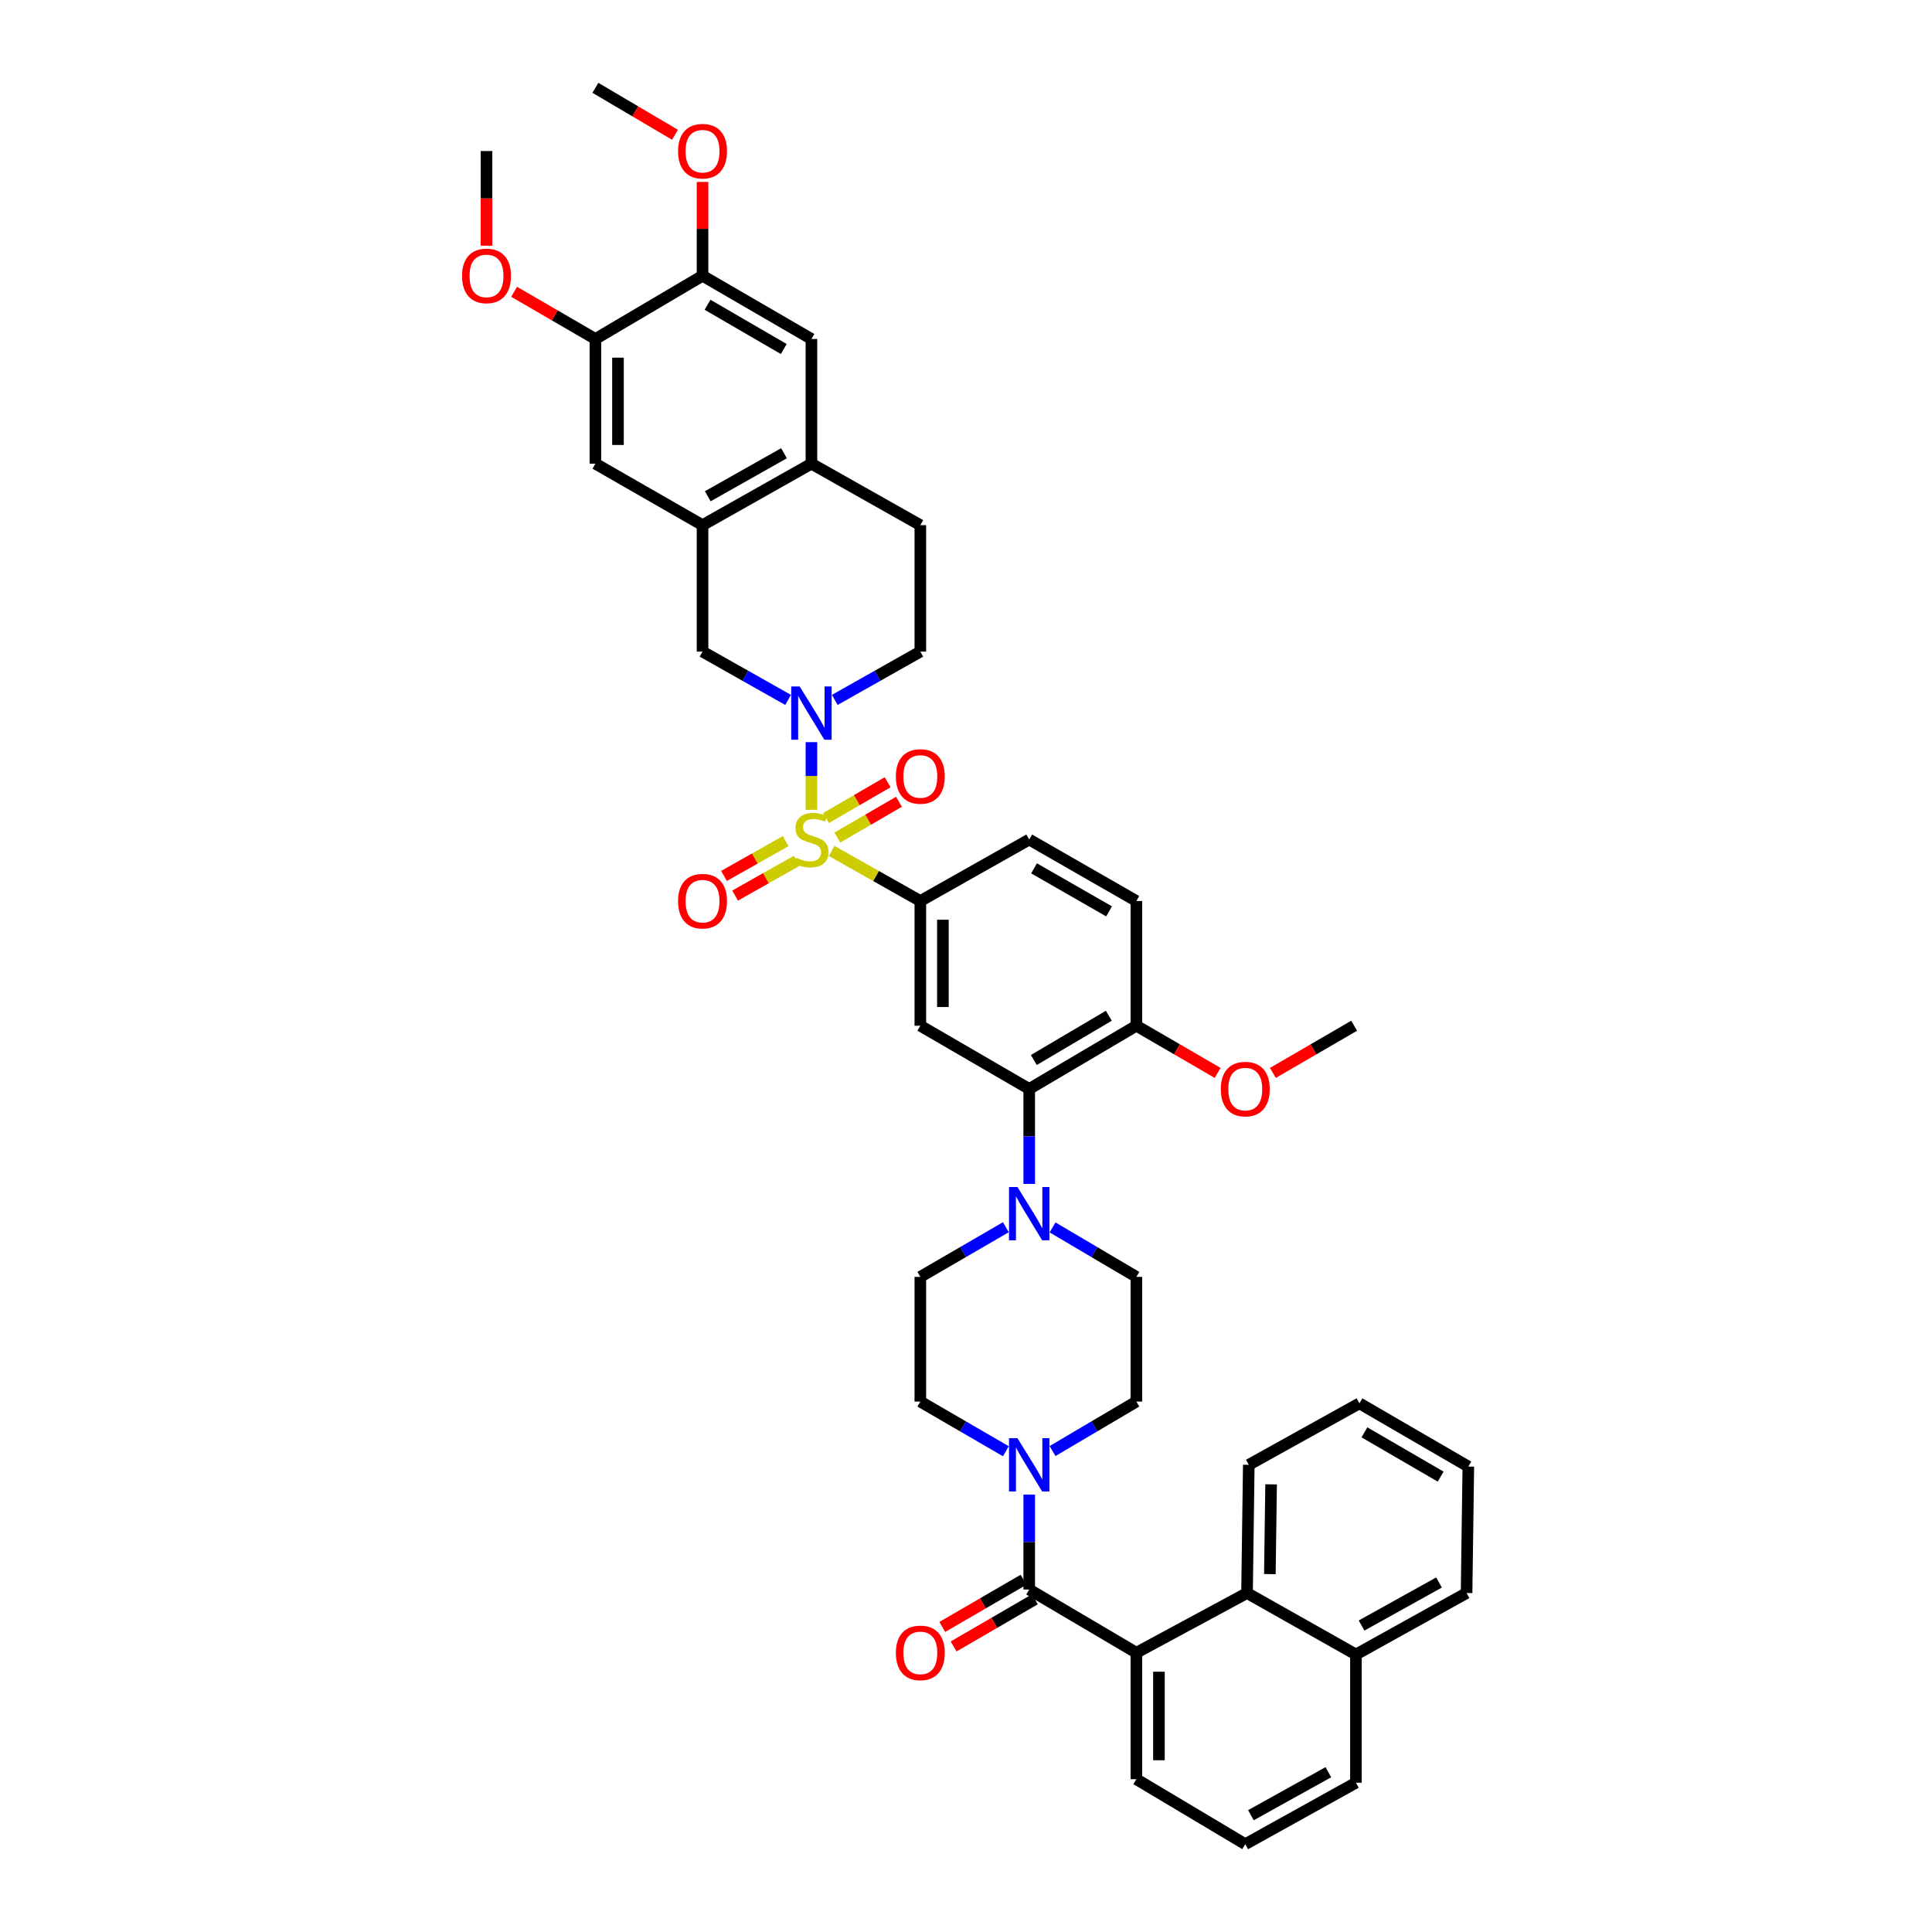 <?xml version='1.0' encoding='iso-8859-1'?>
<svg version='1.1' baseProfile='full'
              xmlns='http://www.w3.org/2000/svg'
                      xmlns:rdkit='http://www.rdkit.org/xml'
                      xmlns:xlink='http://www.w3.org/1999/xlink'
                  xml:space='preserve'
width='1000px' height='1000px' viewBox='0 0 1000 1000'>
<!-- END OF HEADER -->
<rect style='opacity:1.0;fill:#FFFFFF;stroke:none' width='1000' height='1000' x='0' y='0'> </rect>
<path class='bond-0' d='M 476.361,466.361 L 476.361,530.912' style='fill:none;fill-rule:evenodd;stroke:#000000;stroke-width:6px;stroke-linecap:butt;stroke-linejoin:miter;stroke-opacity:1' />
<path class='bond-0' d='M 488.047,476.044 L 488.047,521.229' style='fill:none;fill-rule:evenodd;stroke:#000000;stroke-width:6px;stroke-linecap:butt;stroke-linejoin:miter;stroke-opacity:1' />
<path class='bond-1' d='M 476.361,466.361 L 532.724,434.546' style='fill:none;fill-rule:evenodd;stroke:#000000;stroke-width:6px;stroke-linecap:butt;stroke-linejoin:miter;stroke-opacity:1' />
<path class='bond-2' d='M 476.361,466.361 L 453.409,453.406' style='fill:none;fill-rule:evenodd;stroke:#000000;stroke-width:6px;stroke-linecap:butt;stroke-linejoin:miter;stroke-opacity:1' />
<path class='bond-2' d='M 453.409,453.406 L 430.458,440.451' style='fill:none;fill-rule:evenodd;stroke:#CCCC00;stroke-width:6px;stroke-linecap:butt;stroke-linejoin:miter;stroke-opacity:1' />
<path class='bond-3' d='M 476.361,530.912 L 532.724,563.636' style='fill:none;fill-rule:evenodd;stroke:#000000;stroke-width:6px;stroke-linecap:butt;stroke-linejoin:miter;stroke-opacity:1' />
<path class='bond-4' d='M 532.724,563.636 L 588.179,530.912' style='fill:none;fill-rule:evenodd;stroke:#000000;stroke-width:6px;stroke-linecap:butt;stroke-linejoin:miter;stroke-opacity:1' />
<path class='bond-4' d='M 535.103,548.662 L 573.921,525.755' style='fill:none;fill-rule:evenodd;stroke:#000000;stroke-width:6px;stroke-linecap:butt;stroke-linejoin:miter;stroke-opacity:1' />
<path class='bond-5' d='M 532.724,563.636 L 532.724,588.206' style='fill:none;fill-rule:evenodd;stroke:#000000;stroke-width:6px;stroke-linecap:butt;stroke-linejoin:miter;stroke-opacity:1' />
<path class='bond-5' d='M 532.724,588.206 L 532.724,612.776' style='fill:none;fill-rule:evenodd;stroke:#0000FF;stroke-width:6px;stroke-linecap:butt;stroke-linejoin:miter;stroke-opacity:1' />
<path class='bond-6' d='M 588.179,530.912 L 588.179,466.361' style='fill:none;fill-rule:evenodd;stroke:#000000;stroke-width:6px;stroke-linecap:butt;stroke-linejoin:miter;stroke-opacity:1' />
<path class='bond-7' d='M 588.179,530.912 L 609.219,543.126' style='fill:none;fill-rule:evenodd;stroke:#000000;stroke-width:6px;stroke-linecap:butt;stroke-linejoin:miter;stroke-opacity:1' />
<path class='bond-7' d='M 609.219,543.126 L 630.259,555.34' style='fill:none;fill-rule:evenodd;stroke:#FF0000;stroke-width:6px;stroke-linecap:butt;stroke-linejoin:miter;stroke-opacity:1' />
<path class='bond-8' d='M 588.179,466.361 L 532.724,434.546' style='fill:none;fill-rule:evenodd;stroke:#000000;stroke-width:6px;stroke-linecap:butt;stroke-linejoin:miter;stroke-opacity:1' />
<path class='bond-8' d='M 574.045,471.726 L 535.227,449.456' style='fill:none;fill-rule:evenodd;stroke:#000000;stroke-width:6px;stroke-linecap:butt;stroke-linejoin:miter;stroke-opacity:1' />
<path class='bond-9' d='M 406.663,435.362 L 390.701,444.372' style='fill:none;fill-rule:evenodd;stroke:#CCCC00;stroke-width:6px;stroke-linecap:butt;stroke-linejoin:miter;stroke-opacity:1' />
<path class='bond-9' d='M 390.701,444.372 L 374.739,453.382' style='fill:none;fill-rule:evenodd;stroke:#FF0000;stroke-width:6px;stroke-linecap:butt;stroke-linejoin:miter;stroke-opacity:1' />
<path class='bond-9' d='M 412.408,445.54 L 396.446,454.55' style='fill:none;fill-rule:evenodd;stroke:#CCCC00;stroke-width:6px;stroke-linecap:butt;stroke-linejoin:miter;stroke-opacity:1' />
<path class='bond-9' d='M 396.446,454.55 L 380.484,463.56' style='fill:none;fill-rule:evenodd;stroke:#FF0000;stroke-width:6px;stroke-linecap:butt;stroke-linejoin:miter;stroke-opacity:1' />
<path class='bond-10' d='M 419.997,419.158 L 419.997,401.647' style='fill:none;fill-rule:evenodd;stroke:#CCCC00;stroke-width:6px;stroke-linecap:butt;stroke-linejoin:miter;stroke-opacity:1' />
<path class='bond-10' d='M 419.997,401.647 L 419.997,384.135' style='fill:none;fill-rule:evenodd;stroke:#0000FF;stroke-width:6px;stroke-linecap:butt;stroke-linejoin:miter;stroke-opacity:1' />
<path class='bond-11' d='M 433.404,433.518 L 449.356,424.255' style='fill:none;fill-rule:evenodd;stroke:#CCCC00;stroke-width:6px;stroke-linecap:butt;stroke-linejoin:miter;stroke-opacity:1' />
<path class='bond-11' d='M 449.356,424.255 L 465.307,414.992' style='fill:none;fill-rule:evenodd;stroke:#FF0000;stroke-width:6px;stroke-linecap:butt;stroke-linejoin:miter;stroke-opacity:1' />
<path class='bond-11' d='M 427.535,423.412 L 443.487,414.149' style='fill:none;fill-rule:evenodd;stroke:#CCCC00;stroke-width:6px;stroke-linecap:butt;stroke-linejoin:miter;stroke-opacity:1' />
<path class='bond-11' d='M 443.487,414.149 L 459.439,404.886' style='fill:none;fill-rule:evenodd;stroke:#FF0000;stroke-width:6px;stroke-linecap:butt;stroke-linejoin:miter;stroke-opacity:1' />
<path class='bond-12' d='M 407.919,362.274 L 385.776,349.773' style='fill:none;fill-rule:evenodd;stroke:#0000FF;stroke-width:6px;stroke-linecap:butt;stroke-linejoin:miter;stroke-opacity:1' />
<path class='bond-12' d='M 385.776,349.773 L 363.633,337.272' style='fill:none;fill-rule:evenodd;stroke:#000000;stroke-width:6px;stroke-linecap:butt;stroke-linejoin:miter;stroke-opacity:1' />
<path class='bond-13' d='M 432.075,362.274 L 454.218,349.773' style='fill:none;fill-rule:evenodd;stroke:#0000FF;stroke-width:6px;stroke-linecap:butt;stroke-linejoin:miter;stroke-opacity:1' />
<path class='bond-13' d='M 454.218,349.773 L 476.361,337.272' style='fill:none;fill-rule:evenodd;stroke:#000000;stroke-width:6px;stroke-linecap:butt;stroke-linejoin:miter;stroke-opacity:1' />
<path class='bond-14' d='M 658.839,555.339 L 679.876,543.126' style='fill:none;fill-rule:evenodd;stroke:#FF0000;stroke-width:6px;stroke-linecap:butt;stroke-linejoin:miter;stroke-opacity:1' />
<path class='bond-14' d='M 679.876,543.126 L 700.913,530.912' style='fill:none;fill-rule:evenodd;stroke:#000000;stroke-width:6px;stroke-linecap:butt;stroke-linejoin:miter;stroke-opacity:1' />
<path class='bond-15' d='M 520.635,635.2 L 498.498,648.055' style='fill:none;fill-rule:evenodd;stroke:#0000FF;stroke-width:6px;stroke-linecap:butt;stroke-linejoin:miter;stroke-opacity:1' />
<path class='bond-15' d='M 498.498,648.055 L 476.361,660.91' style='fill:none;fill-rule:evenodd;stroke:#000000;stroke-width:6px;stroke-linecap:butt;stroke-linejoin:miter;stroke-opacity:1' />
<path class='bond-16' d='M 544.794,635.304 L 566.486,648.107' style='fill:none;fill-rule:evenodd;stroke:#0000FF;stroke-width:6px;stroke-linecap:butt;stroke-linejoin:miter;stroke-opacity:1' />
<path class='bond-16' d='M 566.486,648.107 L 588.179,660.91' style='fill:none;fill-rule:evenodd;stroke:#000000;stroke-width:6px;stroke-linecap:butt;stroke-linejoin:miter;stroke-opacity:1' />
<path class='bond-17' d='M 476.361,660.91 L 476.361,725.455' style='fill:none;fill-rule:evenodd;stroke:#000000;stroke-width:6px;stroke-linecap:butt;stroke-linejoin:miter;stroke-opacity:1' />
<path class='bond-18' d='M 476.361,725.455 L 498.498,738.31' style='fill:none;fill-rule:evenodd;stroke:#000000;stroke-width:6px;stroke-linecap:butt;stroke-linejoin:miter;stroke-opacity:1' />
<path class='bond-18' d='M 498.498,738.31 L 520.635,751.165' style='fill:none;fill-rule:evenodd;stroke:#0000FF;stroke-width:6px;stroke-linecap:butt;stroke-linejoin:miter;stroke-opacity:1' />
<path class='bond-19' d='M 544.794,751.061 L 566.486,738.258' style='fill:none;fill-rule:evenodd;stroke:#0000FF;stroke-width:6px;stroke-linecap:butt;stroke-linejoin:miter;stroke-opacity:1' />
<path class='bond-19' d='M 566.486,738.258 L 588.179,725.455' style='fill:none;fill-rule:evenodd;stroke:#000000;stroke-width:6px;stroke-linecap:butt;stroke-linejoin:miter;stroke-opacity:1' />
<path class='bond-20' d='M 532.724,773.589 L 532.724,798.159' style='fill:none;fill-rule:evenodd;stroke:#0000FF;stroke-width:6px;stroke-linecap:butt;stroke-linejoin:miter;stroke-opacity:1' />
<path class='bond-20' d='M 532.724,798.159 L 532.724,822.729' style='fill:none;fill-rule:evenodd;stroke:#000000;stroke-width:6px;stroke-linecap:butt;stroke-linejoin:miter;stroke-opacity:1' />
<path class='bond-21' d='M 588.179,725.455 L 588.179,660.91' style='fill:none;fill-rule:evenodd;stroke:#000000;stroke-width:6px;stroke-linecap:butt;stroke-linejoin:miter;stroke-opacity:1' />
<path class='bond-22' d='M 529.79,817.676 L 508.754,829.889' style='fill:none;fill-rule:evenodd;stroke:#000000;stroke-width:6px;stroke-linecap:butt;stroke-linejoin:miter;stroke-opacity:1' />
<path class='bond-22' d='M 508.754,829.889 L 487.717,842.103' style='fill:none;fill-rule:evenodd;stroke:#FF0000;stroke-width:6px;stroke-linecap:butt;stroke-linejoin:miter;stroke-opacity:1' />
<path class='bond-22' d='M 535.658,827.783 L 514.621,839.996' style='fill:none;fill-rule:evenodd;stroke:#000000;stroke-width:6px;stroke-linecap:butt;stroke-linejoin:miter;stroke-opacity:1' />
<path class='bond-22' d='M 514.621,839.996 L 493.585,852.21' style='fill:none;fill-rule:evenodd;stroke:#FF0000;stroke-width:6px;stroke-linecap:butt;stroke-linejoin:miter;stroke-opacity:1' />
<path class='bond-23' d='M 532.724,822.729 L 588.179,855.453' style='fill:none;fill-rule:evenodd;stroke:#000000;stroke-width:6px;stroke-linecap:butt;stroke-linejoin:miter;stroke-opacity:1' />
<path class='bond-24' d='M 476.361,337.272 L 476.361,271.818' style='fill:none;fill-rule:evenodd;stroke:#000000;stroke-width:6px;stroke-linecap:butt;stroke-linejoin:miter;stroke-opacity:1' />
<path class='bond-25' d='M 476.361,271.818 L 419.997,239.997' style='fill:none;fill-rule:evenodd;stroke:#000000;stroke-width:6px;stroke-linecap:butt;stroke-linejoin:miter;stroke-opacity:1' />
<path class='bond-26' d='M 363.633,271.818 L 363.633,337.272' style='fill:none;fill-rule:evenodd;stroke:#000000;stroke-width:6px;stroke-linecap:butt;stroke-linejoin:miter;stroke-opacity:1' />
<path class='bond-27' d='M 363.633,271.818 L 419.997,239.997' style='fill:none;fill-rule:evenodd;stroke:#000000;stroke-width:6px;stroke-linecap:butt;stroke-linejoin:miter;stroke-opacity:1' />
<path class='bond-27' d='M 366.342,256.868 L 405.797,234.593' style='fill:none;fill-rule:evenodd;stroke:#000000;stroke-width:6px;stroke-linecap:butt;stroke-linejoin:miter;stroke-opacity:1' />
<path class='bond-28' d='M 363.633,271.818 L 308.178,239.997' style='fill:none;fill-rule:evenodd;stroke:#000000;stroke-width:6px;stroke-linecap:butt;stroke-linejoin:miter;stroke-opacity:1' />
<path class='bond-29' d='M 419.997,239.997 L 419.997,175.453' style='fill:none;fill-rule:evenodd;stroke:#000000;stroke-width:6px;stroke-linecap:butt;stroke-linejoin:miter;stroke-opacity:1' />
<path class='bond-30' d='M 419.997,175.453 L 363.633,142.729' style='fill:none;fill-rule:evenodd;stroke:#000000;stroke-width:6px;stroke-linecap:butt;stroke-linejoin:miter;stroke-opacity:1' />
<path class='bond-30' d='M 405.674,180.651 L 366.22,157.745' style='fill:none;fill-rule:evenodd;stroke:#000000;stroke-width:6px;stroke-linecap:butt;stroke-linejoin:miter;stroke-opacity:1' />
<path class='bond-31' d='M 363.633,142.729 L 308.178,175.453' style='fill:none;fill-rule:evenodd;stroke:#000000;stroke-width:6px;stroke-linecap:butt;stroke-linejoin:miter;stroke-opacity:1' />
<path class='bond-32' d='M 363.633,142.729 L 363.633,118.448' style='fill:none;fill-rule:evenodd;stroke:#000000;stroke-width:6px;stroke-linecap:butt;stroke-linejoin:miter;stroke-opacity:1' />
<path class='bond-32' d='M 363.633,118.448 L 363.633,94.167' style='fill:none;fill-rule:evenodd;stroke:#FF0000;stroke-width:6px;stroke-linecap:butt;stroke-linejoin:miter;stroke-opacity:1' />
<path class='bond-33' d='M 308.178,175.453 L 308.178,239.997' style='fill:none;fill-rule:evenodd;stroke:#000000;stroke-width:6px;stroke-linecap:butt;stroke-linejoin:miter;stroke-opacity:1' />
<path class='bond-33' d='M 319.865,185.134 L 319.865,230.316' style='fill:none;fill-rule:evenodd;stroke:#000000;stroke-width:6px;stroke-linecap:butt;stroke-linejoin:miter;stroke-opacity:1' />
<path class='bond-34' d='M 308.178,175.453 L 287.142,163.239' style='fill:none;fill-rule:evenodd;stroke:#000000;stroke-width:6px;stroke-linecap:butt;stroke-linejoin:miter;stroke-opacity:1' />
<path class='bond-34' d='M 287.142,163.239 L 266.105,151.026' style='fill:none;fill-rule:evenodd;stroke:#FF0000;stroke-width:6px;stroke-linecap:butt;stroke-linejoin:miter;stroke-opacity:1' />
<path class='bond-35' d='M 349.363,69.757 L 328.77,57.606' style='fill:none;fill-rule:evenodd;stroke:#FF0000;stroke-width:6px;stroke-linecap:butt;stroke-linejoin:miter;stroke-opacity:1' />
<path class='bond-35' d='M 328.77,57.606 L 308.178,45.455' style='fill:none;fill-rule:evenodd;stroke:#000000;stroke-width:6px;stroke-linecap:butt;stroke-linejoin:miter;stroke-opacity:1' />
<path class='bond-36' d='M 251.815,127.169 L 251.815,102.673' style='fill:none;fill-rule:evenodd;stroke:#FF0000;stroke-width:6px;stroke-linecap:butt;stroke-linejoin:miter;stroke-opacity:1' />
<path class='bond-36' d='M 251.815,102.673 L 251.815,78.178' style='fill:none;fill-rule:evenodd;stroke:#000000;stroke-width:6px;stroke-linecap:butt;stroke-linejoin:miter;stroke-opacity:1' />
<path class='bond-37' d='M 645.458,824.547 L 701.822,856.362' style='fill:none;fill-rule:evenodd;stroke:#000000;stroke-width:6px;stroke-linecap:butt;stroke-linejoin:miter;stroke-opacity:1' />
<path class='bond-38' d='M 645.458,824.547 L 588.179,855.453' style='fill:none;fill-rule:evenodd;stroke:#000000;stroke-width:6px;stroke-linecap:butt;stroke-linejoin:miter;stroke-opacity:1' />
<path class='bond-39' d='M 645.458,824.547 L 646.367,758.185' style='fill:none;fill-rule:evenodd;stroke:#000000;stroke-width:6px;stroke-linecap:butt;stroke-linejoin:miter;stroke-opacity:1' />
<path class='bond-39' d='M 657.28,814.753 L 657.917,768.299' style='fill:none;fill-rule:evenodd;stroke:#000000;stroke-width:6px;stroke-linecap:butt;stroke-linejoin:miter;stroke-opacity:1' />
<path class='bond-40' d='M 701.822,856.362 L 701.822,922.731' style='fill:none;fill-rule:evenodd;stroke:#000000;stroke-width:6px;stroke-linecap:butt;stroke-linejoin:miter;stroke-opacity:1' />
<path class='bond-41' d='M 701.822,856.362 L 759.094,824.547' style='fill:none;fill-rule:evenodd;stroke:#000000;stroke-width:6px;stroke-linecap:butt;stroke-linejoin:miter;stroke-opacity:1' />
<path class='bond-41' d='M 704.737,841.373 L 744.828,819.103' style='fill:none;fill-rule:evenodd;stroke:#000000;stroke-width:6px;stroke-linecap:butt;stroke-linejoin:miter;stroke-opacity:1' />
<path class='bond-42' d='M 588.179,855.453 L 588.179,920.913' style='fill:none;fill-rule:evenodd;stroke:#000000;stroke-width:6px;stroke-linecap:butt;stroke-linejoin:miter;stroke-opacity:1' />
<path class='bond-42' d='M 599.866,865.272 L 599.866,911.094' style='fill:none;fill-rule:evenodd;stroke:#000000;stroke-width:6px;stroke-linecap:butt;stroke-linejoin:miter;stroke-opacity:1' />
<path class='bond-43' d='M 646.367,758.185 L 703.64,726.364' style='fill:none;fill-rule:evenodd;stroke:#000000;stroke-width:6px;stroke-linecap:butt;stroke-linejoin:miter;stroke-opacity:1' />
<path class='bond-44' d='M 701.822,922.731 L 644.549,954.545' style='fill:none;fill-rule:evenodd;stroke:#000000;stroke-width:6px;stroke-linecap:butt;stroke-linejoin:miter;stroke-opacity:1' />
<path class='bond-44' d='M 687.556,917.287 L 647.465,939.557' style='fill:none;fill-rule:evenodd;stroke:#000000;stroke-width:6px;stroke-linecap:butt;stroke-linejoin:miter;stroke-opacity:1' />
<path class='bond-45' d='M 759.094,824.547 L 760.003,759.094' style='fill:none;fill-rule:evenodd;stroke:#000000;stroke-width:6px;stroke-linecap:butt;stroke-linejoin:miter;stroke-opacity:1' />
<path class='bond-46' d='M 588.179,920.913 L 644.549,954.545' style='fill:none;fill-rule:evenodd;stroke:#000000;stroke-width:6px;stroke-linecap:butt;stroke-linejoin:miter;stroke-opacity:1' />
<path class='bond-47' d='M 703.64,726.364 L 760.003,759.094' style='fill:none;fill-rule:evenodd;stroke:#000000;stroke-width:6px;stroke-linecap:butt;stroke-linejoin:miter;stroke-opacity:1' />
<path class='bond-47' d='M 706.225,741.38 L 745.68,764.291' style='fill:none;fill-rule:evenodd;stroke:#000000;stroke-width:6px;stroke-linecap:butt;stroke-linejoin:miter;stroke-opacity:1' />
<path  class='atom-6' d='M 412.206 444.013
Q 412.517 444.13, 413.803 444.675
Q 415.088 445.221, 416.491 445.571
Q 417.932 445.883, 419.335 445.883
Q 421.945 445.883, 423.464 444.636
Q 424.983 443.351, 424.983 441.13
Q 424.983 439.611, 424.204 438.676
Q 423.464 437.741, 422.295 437.234
Q 421.127 436.728, 419.179 436.144
Q 416.724 435.403, 415.244 434.702
Q 413.803 434.001, 412.751 432.521
Q 411.738 431.04, 411.738 428.547
Q 411.738 425.08, 414.075 422.937
Q 416.452 420.795, 421.127 420.795
Q 424.321 420.795, 427.944 422.314
L 427.048 425.314
Q 423.737 423.95, 421.243 423.95
Q 418.555 423.95, 417.075 425.08
Q 415.595 426.171, 415.634 428.08
Q 415.634 429.56, 416.374 430.456
Q 417.153 431.352, 418.244 431.858
Q 419.374 432.365, 421.243 432.949
Q 423.737 433.728, 425.217 434.507
Q 426.697 435.287, 427.749 436.884
Q 428.84 438.442, 428.84 441.13
Q 428.84 444.948, 426.269 447.013
Q 423.737 449.038, 419.49 449.038
Q 417.036 449.038, 415.166 448.493
Q 413.335 447.986, 411.154 447.09
L 412.206 444.013
' fill='#CCCC00'/>
<path  class='atom-7' d='M 350.972 466.439
Q 350.972 459.816, 354.245 456.115
Q 357.517 452.415, 363.633 452.415
Q 369.749 452.415, 373.022 456.115
Q 376.294 459.816, 376.294 466.439
Q 376.294 473.139, 372.983 476.957
Q 369.671 480.736, 363.633 480.736
Q 357.556 480.736, 354.245 476.957
Q 350.972 473.178, 350.972 466.439
M 363.633 477.619
Q 367.84 477.619, 370.1 474.815
Q 372.398 471.971, 372.398 466.439
Q 372.398 461.024, 370.1 458.297
Q 367.84 455.531, 363.633 455.531
Q 359.426 455.531, 357.127 458.258
Q 354.868 460.985, 354.868 466.439
Q 354.868 472.01, 357.127 474.815
Q 359.426 477.619, 363.633 477.619
' fill='#FF0000'/>
<path  class='atom-8' d='M 413.9 355.302
L 422.938 369.911
Q 423.834 371.352, 425.275 373.962
Q 426.717 376.573, 426.795 376.728
L 426.795 355.302
L 430.457 355.302
L 430.457 382.884
L 426.678 382.884
L 416.978 366.911
Q 415.848 365.041, 414.64 362.899
Q 413.472 360.756, 413.121 360.094
L 413.121 382.884
L 409.537 382.884
L 409.537 355.302
L 413.9 355.302
' fill='#0000FF'/>
<path  class='atom-9' d='M 463.7 401.894
Q 463.7 395.272, 466.972 391.571
Q 470.244 387.87, 476.361 387.87
Q 482.477 387.87, 485.749 391.571
Q 489.021 395.272, 489.021 401.894
Q 489.021 408.595, 485.71 412.413
Q 482.399 416.191, 476.361 416.191
Q 470.283 416.191, 466.972 412.413
Q 463.7 408.634, 463.7 401.894
M 476.361 413.075
Q 480.568 413.075, 482.827 410.27
Q 485.126 407.426, 485.126 401.894
Q 485.126 396.479, 482.827 393.752
Q 480.568 390.986, 476.361 390.986
Q 472.153 390.986, 469.855 393.713
Q 467.595 396.44, 467.595 401.894
Q 467.595 407.465, 469.855 410.27
Q 472.153 413.075, 476.361 413.075
' fill='#FF0000'/>
<path  class='atom-10' d='M 631.888 563.713
Q 631.888 557.091, 635.161 553.39
Q 638.433 549.689, 644.549 549.689
Q 650.665 549.689, 653.938 553.39
Q 657.21 557.091, 657.21 563.713
Q 657.21 570.414, 653.899 574.232
Q 650.587 578.011, 644.549 578.011
Q 638.472 578.011, 635.161 574.232
Q 631.888 570.453, 631.888 563.713
M 644.549 574.894
Q 648.756 574.894, 651.016 572.089
Q 653.314 569.245, 653.314 563.713
Q 653.314 558.299, 651.016 555.572
Q 648.756 552.806, 644.549 552.806
Q 640.342 552.806, 638.043 555.533
Q 635.784 558.26, 635.784 563.713
Q 635.784 569.284, 638.043 572.089
Q 640.342 574.894, 644.549 574.894
' fill='#FF0000'/>
<path  class='atom-12' d='M 526.628 614.39
L 535.665 628.998
Q 536.561 630.44, 538.003 633.05
Q 539.444 635.66, 539.522 635.816
L 539.522 614.39
L 543.184 614.39
L 543.184 641.971
L 539.405 641.971
L 529.705 625.999
Q 528.575 624.129, 527.368 621.986
Q 526.199 619.843, 525.848 619.181
L 525.848 641.971
L 522.264 641.971
L 522.264 614.39
L 526.628 614.39
' fill='#0000FF'/>
<path  class='atom-15' d='M 526.628 744.394
L 535.665 759.003
Q 536.561 760.444, 538.003 763.054
Q 539.444 765.664, 539.522 765.82
L 539.522 744.394
L 543.184 744.394
L 543.184 771.975
L 539.405 771.975
L 529.705 756.003
Q 528.575 754.133, 527.368 751.991
Q 526.199 749.848, 525.848 749.186
L 525.848 771.975
L 522.264 771.975
L 522.264 744.394
L 526.628 744.394
' fill='#0000FF'/>
<path  class='atom-19' d='M 463.7 855.531
Q 463.7 848.908, 466.972 845.207
Q 470.244 841.506, 476.361 841.506
Q 482.477 841.506, 485.749 845.207
Q 489.021 848.908, 489.021 855.531
Q 489.021 862.231, 485.71 866.049
Q 482.399 869.828, 476.361 869.828
Q 470.283 869.828, 466.972 866.049
Q 463.7 862.27, 463.7 855.531
M 476.361 866.711
Q 480.568 866.711, 482.827 863.906
Q 485.126 861.063, 485.126 855.531
Q 485.126 850.116, 482.827 847.389
Q 480.568 844.623, 476.361 844.623
Q 472.153 844.623, 469.855 847.35
Q 467.595 850.077, 467.595 855.531
Q 467.595 861.102, 469.855 863.906
Q 472.153 866.711, 476.361 866.711
' fill='#FF0000'/>
<path  class='atom-29' d='M 350.972 78.256
Q 350.972 71.633, 354.245 67.933
Q 357.517 64.232, 363.633 64.232
Q 369.749 64.232, 373.022 67.933
Q 376.294 71.633, 376.294 78.256
Q 376.294 84.957, 372.983 88.774
Q 369.671 92.553, 363.633 92.553
Q 357.556 92.553, 354.245 88.774
Q 350.972 84.996, 350.972 78.256
M 363.633 89.436
Q 367.84 89.436, 370.1 86.632
Q 372.398 83.788, 372.398 78.256
Q 372.398 72.841, 370.1 70.114
Q 367.84 67.348, 363.633 67.348
Q 359.426 67.348, 357.127 70.075
Q 354.868 72.802, 354.868 78.256
Q 354.868 83.827, 357.127 86.632
Q 359.426 89.436, 363.633 89.436
' fill='#FF0000'/>
<path  class='atom-30' d='M 239.154 142.807
Q 239.154 136.184, 242.426 132.484
Q 245.699 128.783, 251.815 128.783
Q 257.931 128.783, 261.203 132.484
Q 264.476 136.184, 264.476 142.807
Q 264.476 149.508, 261.164 153.325
Q 257.853 157.104, 251.815 157.104
Q 245.738 157.104, 242.426 153.325
Q 239.154 149.547, 239.154 142.807
M 251.815 153.988
Q 256.022 153.988, 258.282 151.183
Q 260.58 148.339, 260.58 142.807
Q 260.58 137.392, 258.282 134.665
Q 256.022 131.899, 251.815 131.899
Q 247.607 131.899, 245.309 134.626
Q 243.05 137.353, 243.05 142.807
Q 243.05 148.378, 245.309 151.183
Q 247.607 153.988, 251.815 153.988
' fill='#FF0000'/>
</svg>
